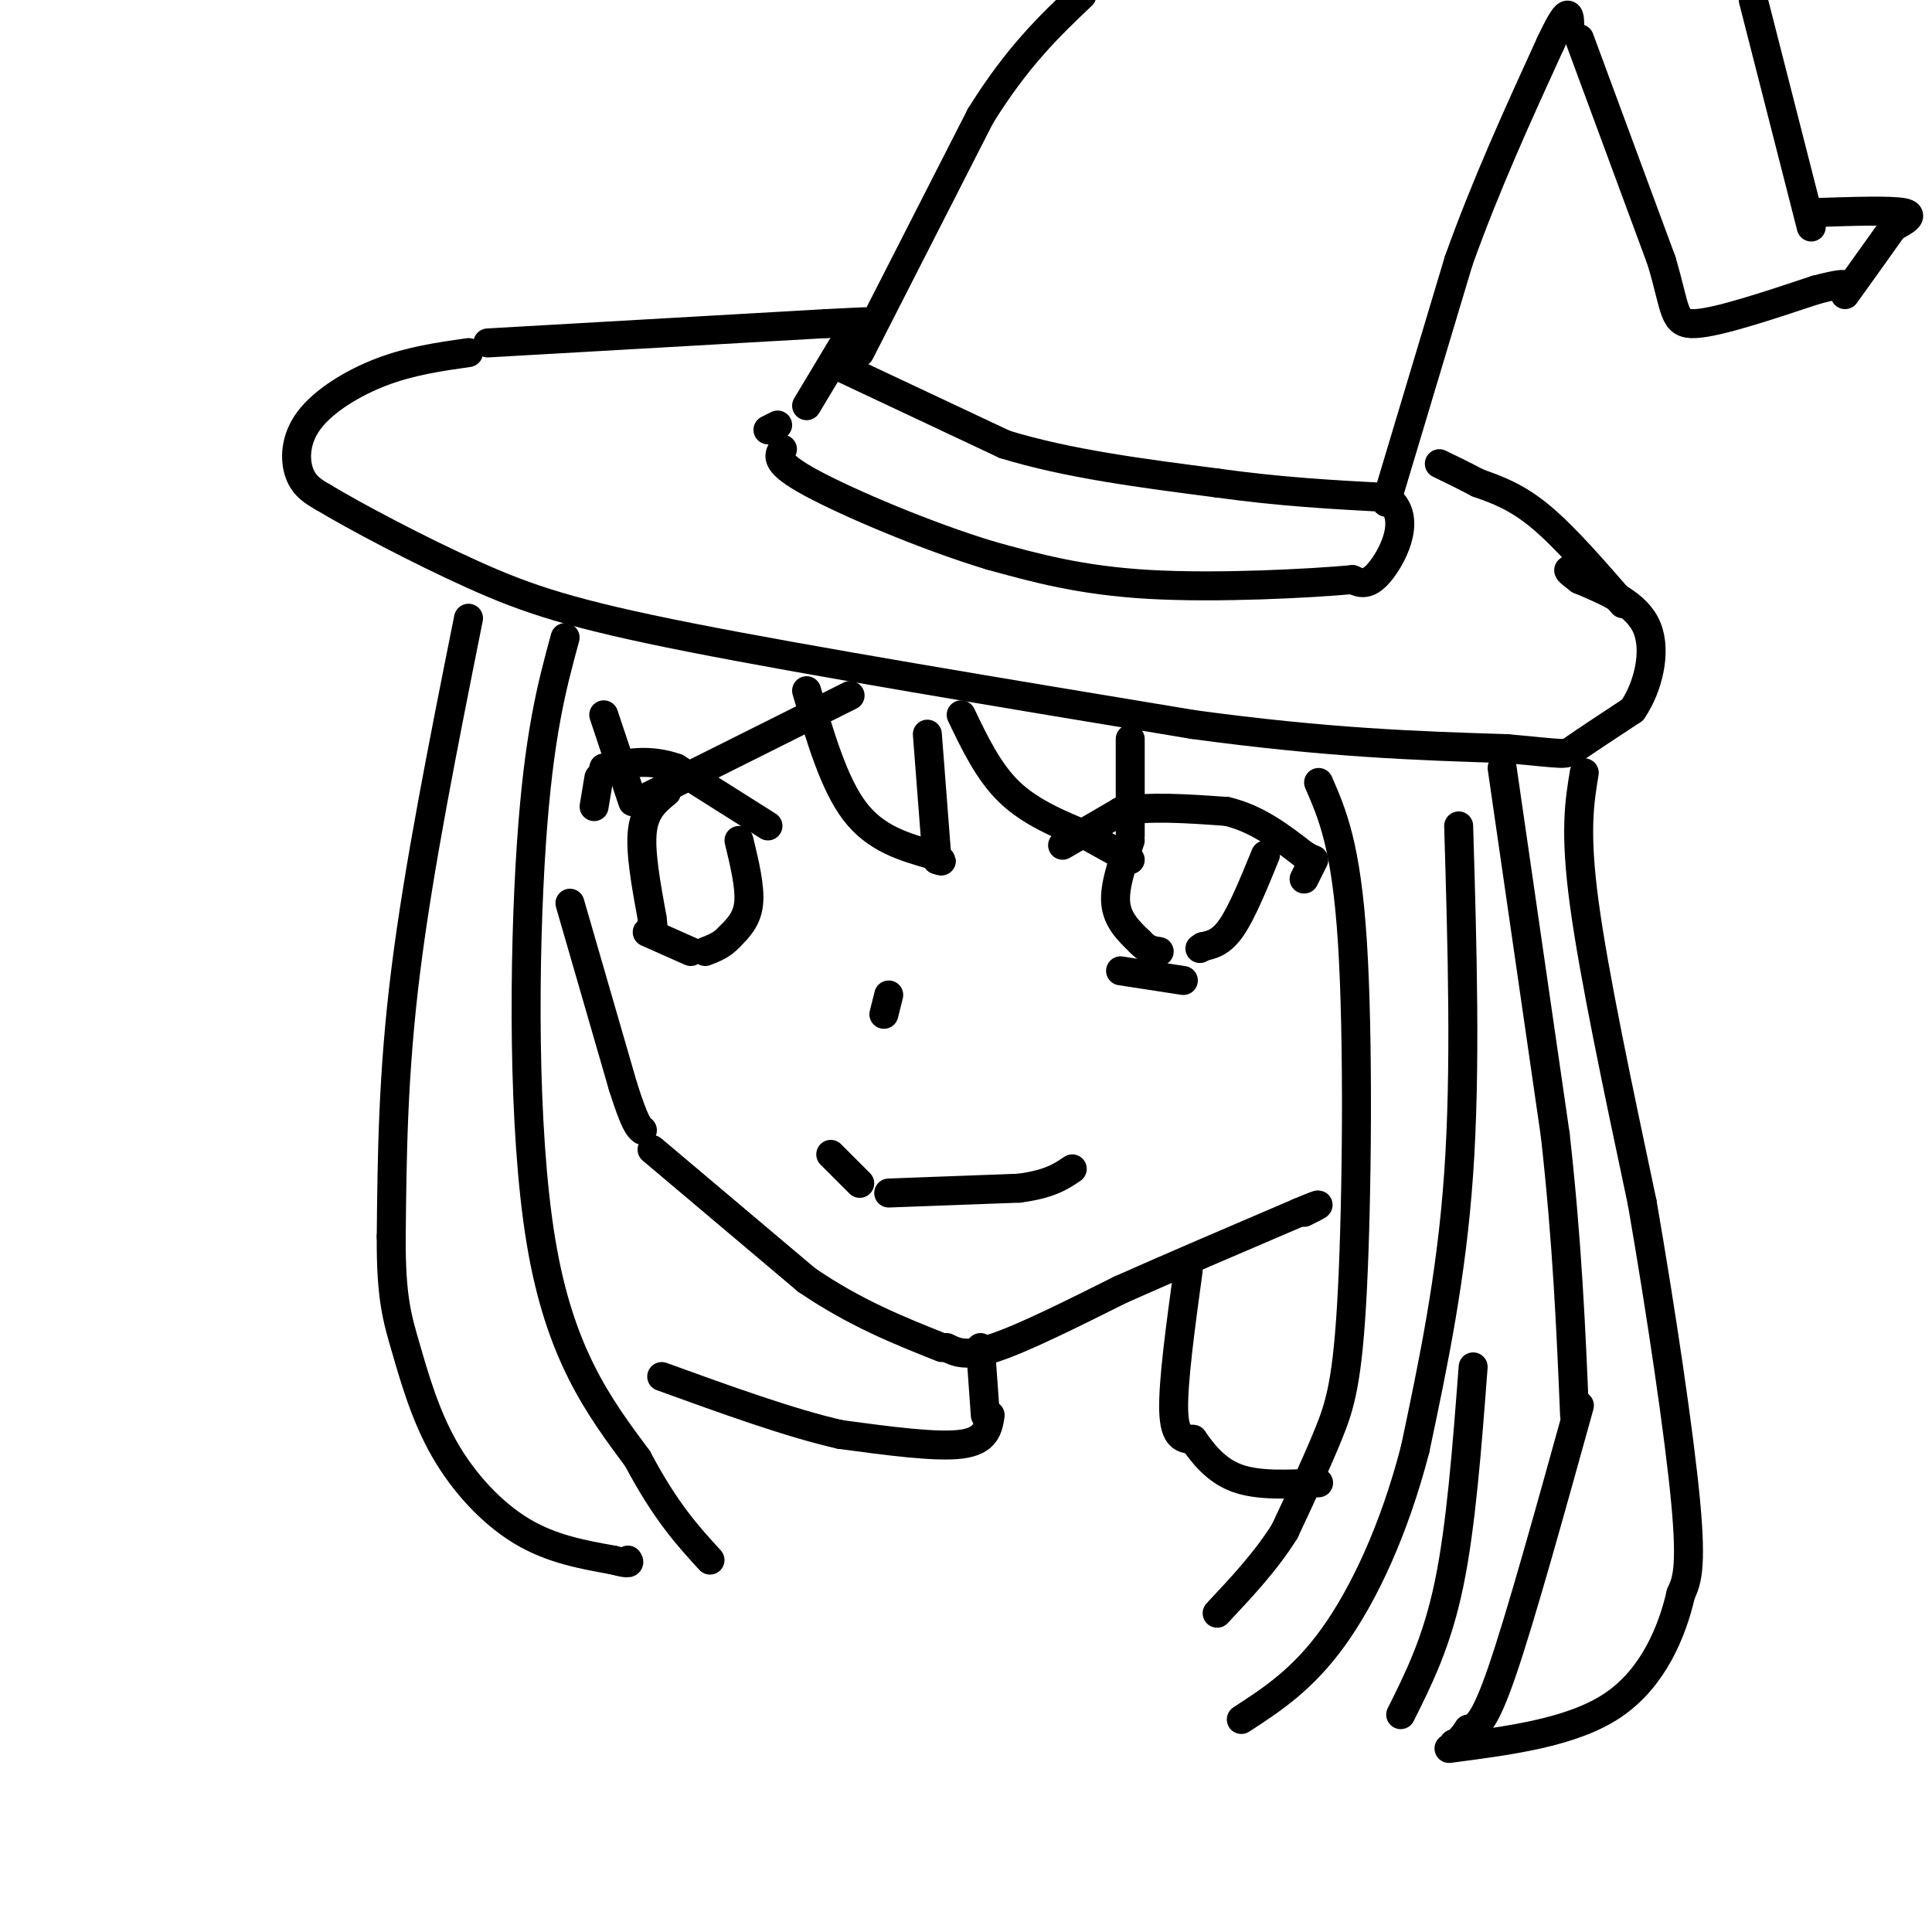 <svg viewBox='0 0 400 400' version='1.1' xmlns='http://www.w3.org/2000/svg' xmlns:xlink='http://www.w3.org/1999/xlink'><g fill='none' stroke='rgb(0,0,0)' stroke-width='6' stroke-linecap='round' stroke-linejoin='round'><path d='M118,187c0.000,0.000 11.000,38.000 11,38'/><path d='M129,225c2.500,7.833 3.250,8.417 4,9'/><path d='M135,238c0.000,0.000 32.000,27.000 32,27'/><path d='M167,265c10.000,6.833 19.000,10.417 28,14'/><path d='M196,279c2.000,1.000 4.000,2.000 10,0c6.000,-2.000 16.000,-7.000 26,-12'/><path d='M232,267c10.500,-4.667 23.750,-10.333 37,-16'/><path d='M269,251c6.333,-2.667 3.667,-1.333 1,0'/><path d='M172,239c0.000,0.000 6.000,6.000 6,6'/><path d='M184,247c0.000,0.000 27.000,-1.000 27,-1'/><path d='M211,246c6.333,-0.833 8.667,-2.417 11,-4'/><path d='M220,175c0.000,0.000 12.000,-7.000 12,-7'/><path d='M232,168c5.667,-1.167 13.833,-0.583 22,0'/><path d='M254,168c6.333,1.500 11.167,5.250 16,9'/><path d='M270,177c2.667,1.500 1.333,0.750 0,0'/><path d='M272,178c0.000,0.000 -2.000,4.000 -2,4'/><path d='M232,201c0.000,0.000 13.000,2.000 13,2'/><path d='M234,174c-1.667,4.750 -3.333,9.500 -3,13c0.333,3.500 2.667,5.750 5,8'/><path d='M236,195c1.500,1.667 2.750,1.833 4,2'/><path d='M262,177c-2.417,5.917 -4.833,11.833 -7,15c-2.167,3.167 -4.083,3.583 -6,4'/><path d='M249,196c-1.000,0.667 -0.500,0.333 0,0'/><path d='M159,171c0.000,0.000 -19.000,-12.000 -19,-12'/><path d='M140,159c-5.667,-2.000 -10.333,-1.000 -15,0'/><path d='M124,161c0.000,0.000 -1.000,6.000 -1,6'/><path d='M134,193c0.000,0.000 9.000,4.000 9,4'/><path d='M138,164c-2.250,1.833 -4.500,3.667 -5,8c-0.500,4.333 0.750,11.167 2,18'/><path d='M135,190c0.333,3.000 0.167,1.500 0,0'/><path d='M153,174c1.167,4.833 2.333,9.667 2,13c-0.333,3.333 -2.167,5.167 -4,7'/><path d='M151,194c-1.500,1.667 -3.250,2.333 -5,3'/><path d='M184,206c0.000,0.000 -1.000,4.000 -1,4'/><path d='M97,73c-6.000,0.857 -12.000,1.714 -18,4c-6.000,2.286 -12.000,6.000 -15,10c-3.000,4.000 -3.000,8.286 -2,11c1.000,2.714 3.000,3.857 5,5'/><path d='M67,103c6.345,3.833 19.708,10.917 31,16c11.292,5.083 20.512,8.167 45,13c24.488,4.833 64.244,11.417 104,18'/><path d='M247,150c28.167,3.833 46.583,4.417 65,5'/><path d='M312,155c12.689,1.133 11.911,1.467 14,0c2.089,-1.467 7.044,-4.733 12,-8'/><path d='M338,147c3.156,-4.578 5.044,-12.022 3,-17c-2.044,-4.978 -8.022,-7.489 -14,-10'/><path d='M327,120c-2.667,-2.000 -2.333,-2.000 -2,-2'/><path d='M178,73c0.000,0.000 25.000,-49.000 25,-49'/><path d='M203,24c7.667,-12.333 14.333,-18.667 21,-25'/><path d='M287,104c0.000,0.000 15.000,-50.000 15,-50'/><path d='M302,54c5.667,-15.833 12.333,-30.417 19,-45'/><path d='M321,9c3.833,-8.167 3.917,-6.083 4,-4'/><path d='M363,0c0.000,0.000 12.000,47.000 12,47'/><path d='M327,8c0.000,0.000 17.000,46.000 17,46'/><path d='M344,54c3.089,10.356 2.311,13.244 7,13c4.689,-0.244 14.844,-3.622 25,-7'/><path d='M376,60c5.167,-1.333 5.583,-1.167 6,-1'/><path d='M376,44c7.667,-0.250 15.333,-0.500 18,0c2.667,0.500 0.333,1.750 -2,3'/><path d='M392,47c-2.000,2.833 -6.000,8.417 -10,14'/><path d='M336,125c-6.000,-6.917 -12.000,-13.833 -17,-18c-5.000,-4.167 -9.000,-5.583 -13,-7'/><path d='M306,100c-3.500,-1.833 -5.750,-2.917 -8,-4'/><path d='M101,71c0.000,0.000 70.000,-4.000 70,-4'/><path d='M171,67c12.500,-0.667 8.750,-0.333 5,0'/><path d='M176,69c0.000,0.000 -9.000,15.000 -9,15'/><path d='M174,76c0.000,0.000 34.000,16.000 34,16'/><path d='M208,92c13.000,4.000 28.500,6.000 44,8'/><path d='M252,100c13.167,1.833 24.083,2.417 35,3'/><path d='M287,103c5.489,3.711 1.711,11.489 -1,15c-2.711,3.511 -4.356,2.756 -6,2'/><path d='M280,120c-8.800,0.800 -27.800,1.800 -42,1c-14.200,-0.800 -23.600,-3.400 -33,-6'/><path d='M205,115c-13.089,-3.956 -29.311,-10.844 -37,-15c-7.689,-4.156 -6.844,-5.578 -6,-7'/><path d='M161,88c0.000,0.000 -2.000,1.000 -2,1'/><path d='M117,132c-2.733,10.044 -5.467,20.089 -7,43c-1.533,22.911 -1.867,58.689 2,82c3.867,23.311 11.933,34.156 20,45'/><path d='M132,302c5.833,11.000 10.417,16.000 15,21'/><path d='M273,162c2.863,6.577 5.726,13.155 7,33c1.274,19.845 0.958,52.958 0,72c-0.958,19.042 -2.560,24.012 -5,30c-2.440,5.988 -5.720,12.994 -9,20'/><path d='M266,317c-3.833,6.167 -8.917,11.583 -14,17'/><path d='M302,171c0.750,25.250 1.500,50.500 0,72c-1.500,21.500 -5.250,39.250 -9,57'/><path d='M293,300c-4.333,16.778 -10.667,30.222 -17,39c-6.333,8.778 -12.667,12.889 -19,17'/><path d='M311,159c0.000,0.000 11.000,76.000 11,76'/><path d='M322,235c2.500,22.333 3.250,40.167 4,58'/><path d='M328,160c-1.000,6.083 -2.000,12.167 0,27c2.000,14.833 7.000,38.417 12,62'/><path d='M340,249c3.911,22.578 7.689,48.022 9,62c1.311,13.978 0.156,16.489 -1,19'/><path d='M348,330c-1.756,7.667 -5.644,17.333 -14,23c-8.356,5.667 -21.178,7.333 -34,9'/><path d='M327,291c-6.083,21.917 -12.167,43.833 -16,55c-3.833,11.167 -5.417,11.583 -7,12'/><path d='M304,358c-1.667,2.500 -2.333,2.750 -3,3'/><path d='M305,283c-1.250,16.500 -2.500,33.000 -5,45c-2.500,12.000 -6.250,19.500 -10,27'/><path d='M97,128c-5.167,25.833 -10.333,51.667 -13,73c-2.667,21.333 -2.833,38.167 -3,55'/><path d='M81,256c-0.075,12.697 1.238,16.939 3,23c1.762,6.061 3.974,13.939 8,21c4.026,7.061 9.864,13.303 16,17c6.136,3.697 12.568,4.848 19,6'/><path d='M127,323c3.667,1.000 3.333,0.500 3,0'/><path d='M167,143c2.833,9.667 5.667,19.333 10,25c4.333,5.667 10.167,7.333 16,9'/><path d='M193,177c2.833,1.667 1.917,1.333 1,1'/><path d='M194,178c0.000,0.000 -2.000,-26.000 -2,-26'/><path d='M199,148c2.833,5.917 5.667,11.833 10,16c4.333,4.167 10.167,6.583 16,9'/><path d='M225,173c4.167,2.333 6.583,3.667 9,5'/><path d='M234,173c0.000,0.000 0.000,-20.000 0,-20'/><path d='M176,144c0.000,0.000 -42.000,21.000 -42,21'/><path d='M131,166c0.000,0.000 -6.000,-18.000 -6,-18'/><path d='M203,279c0.000,0.000 1.000,14.000 1,14'/><path d='M246,263c-1.583,11.583 -3.167,23.167 -3,29c0.167,5.833 2.083,5.917 4,6'/><path d='M247,298c1.867,2.667 4.533,6.333 9,8c4.467,1.667 10.733,1.333 17,1'/><path d='M205,293c-0.417,2.667 -0.833,5.333 -6,6c-5.167,0.667 -15.083,-0.667 -25,-2'/><path d='M174,297c-10.333,-2.333 -23.667,-7.167 -37,-12'/></g>
</svg>